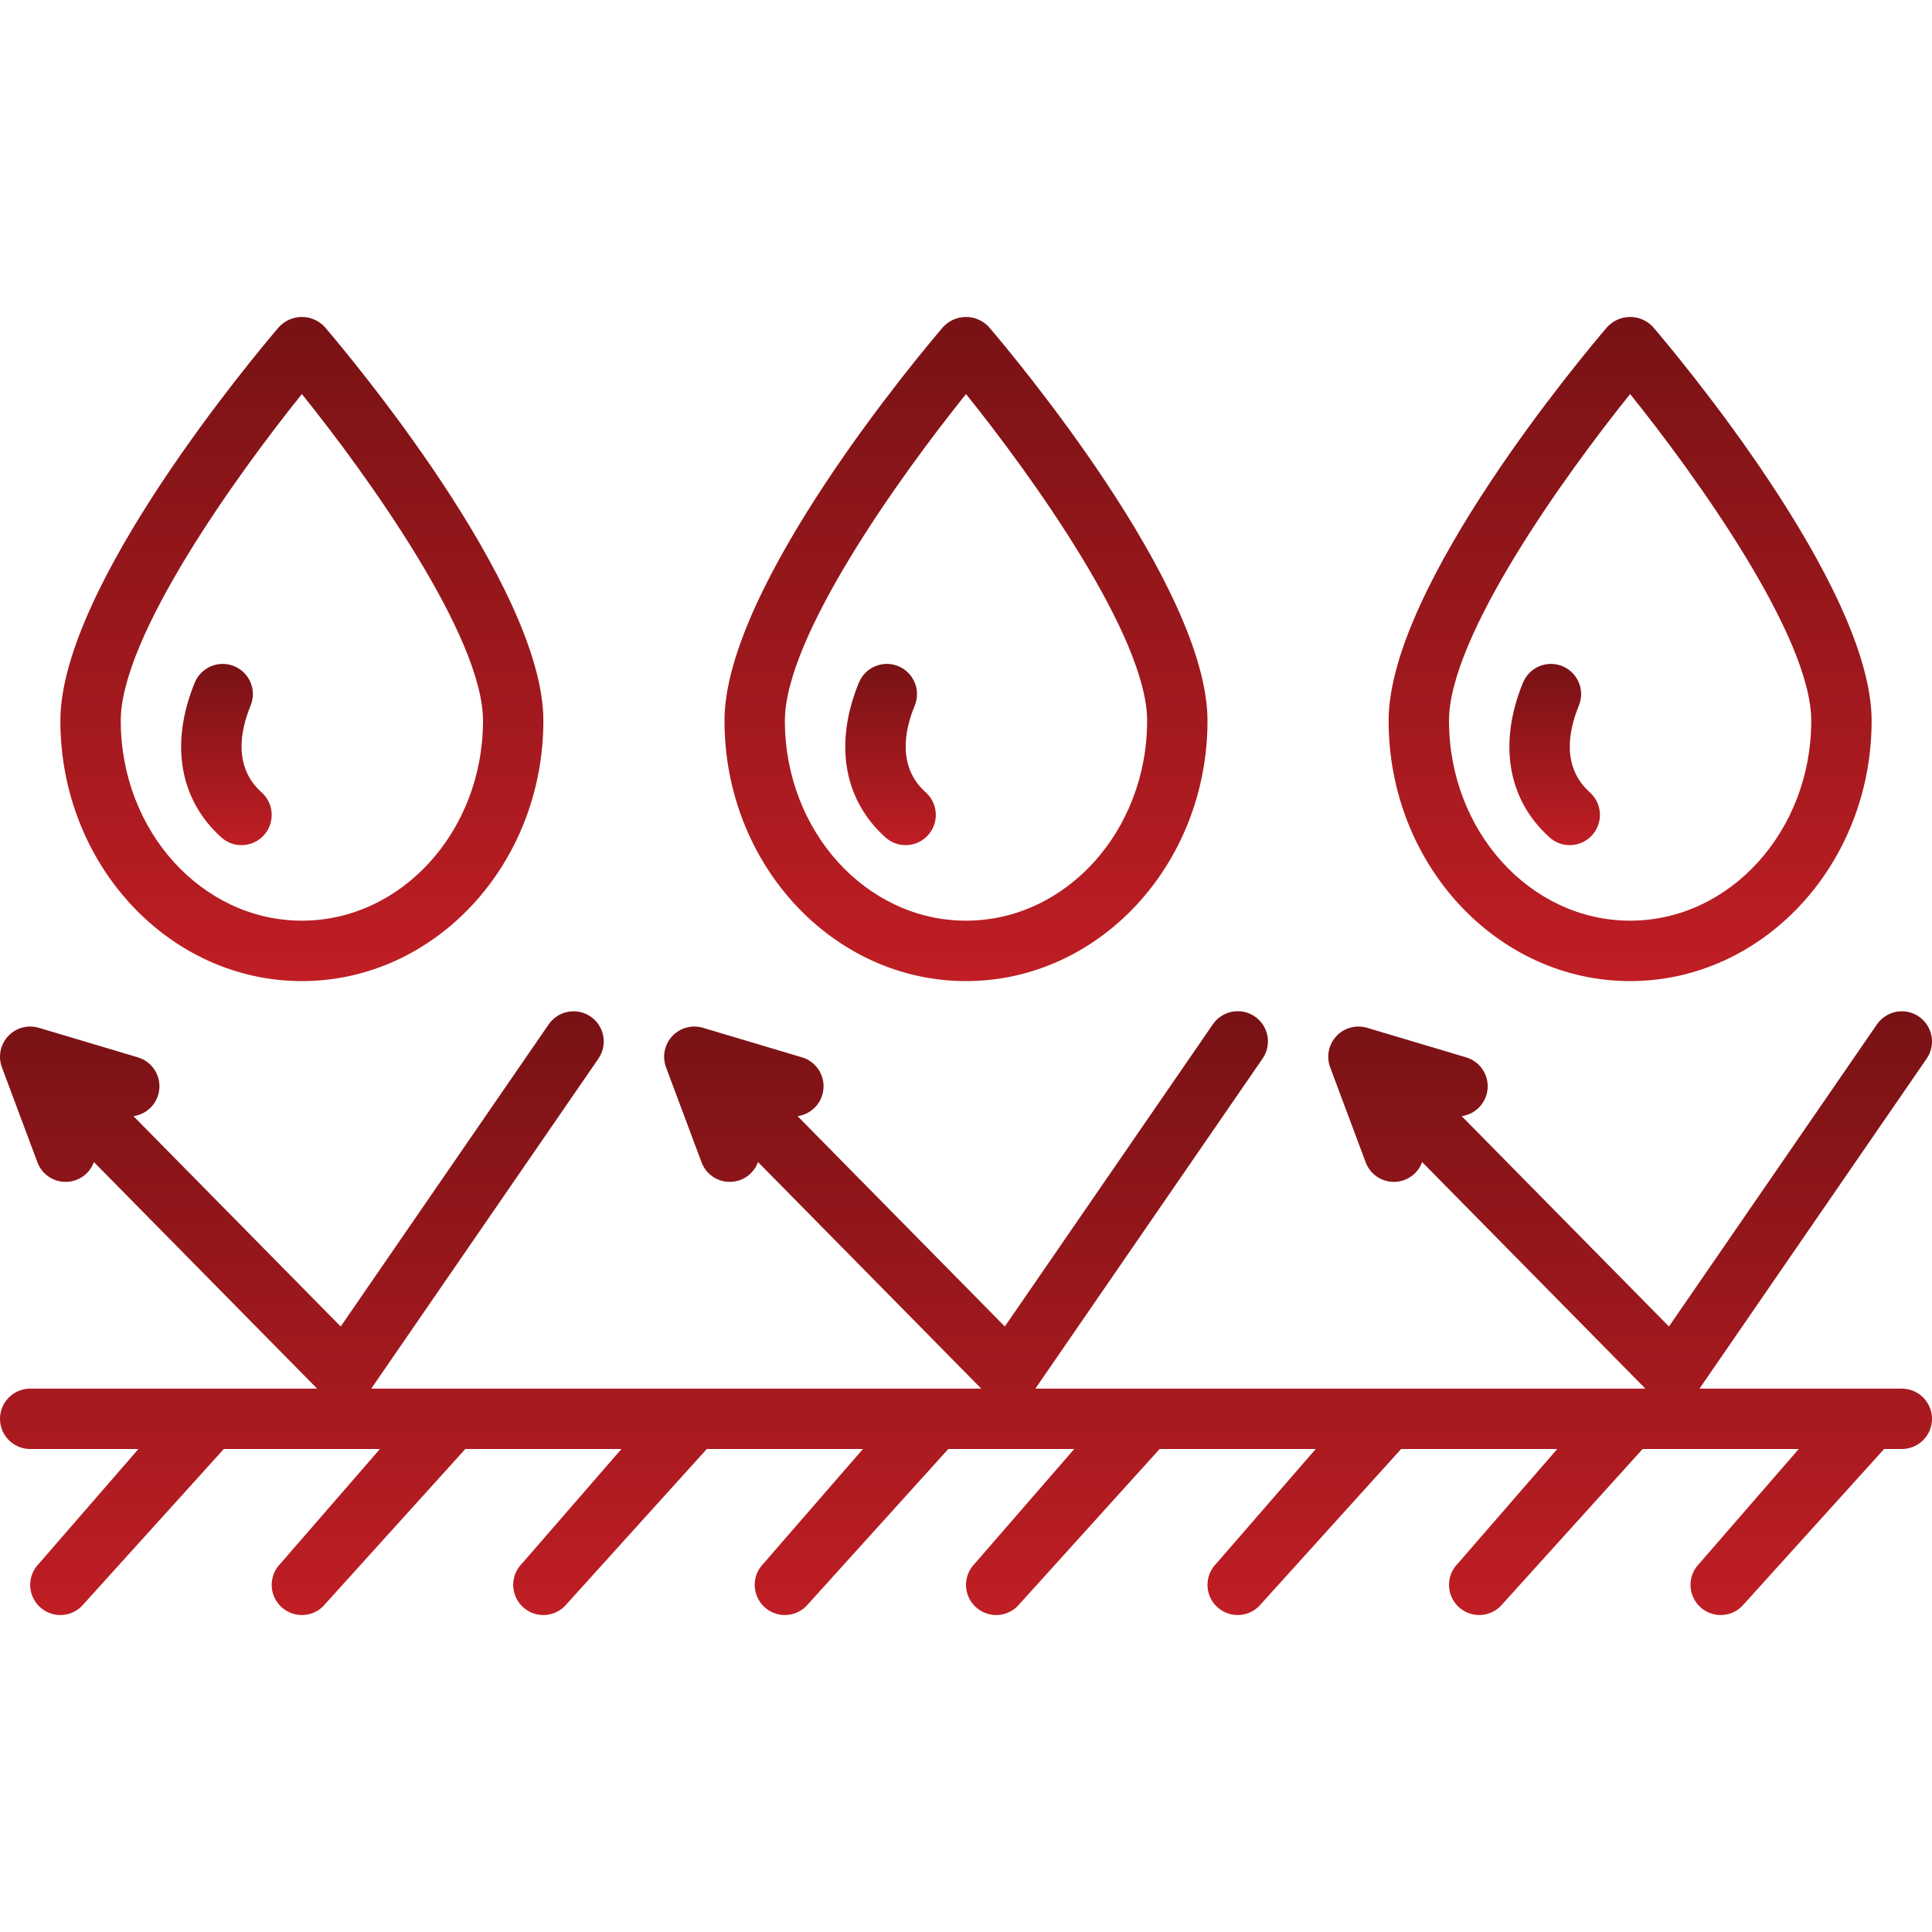 <svg width="128" height="128" viewBox="0 0 128 128" fill="none" xmlns="http://www.w3.org/2000/svg">
<g clip-path="url(#clip0_75_346)">
<path d="M126 92H112.596L127.647 70.136C127.948 69.7 128.063 69.161 127.967 68.639C127.872 68.118 127.572 67.655 127.135 67.354C126.699 67.053 126.16 66.938 125.638 67.034C125.116 67.13 124.654 67.429 124.353 67.866L110.572 87.884L96.841 73.948C97.293 73.885 97.71 73.669 98.023 73.336C98.335 73.003 98.524 72.574 98.558 72.118C98.593 71.663 98.47 71.21 98.211 70.834C97.952 70.458 97.572 70.182 97.135 70.052L90.571 68.094C90.215 67.988 89.835 67.984 89.476 68.081C89.117 68.179 88.792 68.375 88.538 68.647C88.284 68.919 88.111 69.256 88.039 69.621C87.966 69.986 87.997 70.364 88.127 70.713L90.478 77.002C90.62 77.386 90.876 77.716 91.211 77.949C91.547 78.181 91.946 78.305 92.354 78.304C92.762 78.302 93.16 78.175 93.494 77.94C93.828 77.705 94.082 77.373 94.22 76.989C94.22 76.989 106.589 89.543 109.011 92H68.596L83.647 70.136C83.797 69.92 83.903 69.676 83.959 69.419C84.015 69.162 84.02 68.896 83.973 68.637C83.925 68.378 83.828 68.13 83.685 67.909C83.542 67.688 83.357 67.497 83.14 67.348C82.923 67.198 82.679 67.093 82.421 67.038C82.164 66.983 81.898 66.98 81.639 67.028C81.38 67.076 81.133 67.175 80.912 67.319C80.692 67.462 80.502 67.648 80.353 67.866L66.572 87.884L52.841 73.948C53.293 73.885 53.71 73.669 54.023 73.336C54.335 73.003 54.524 72.574 54.558 72.118C54.593 71.663 54.47 71.21 54.211 70.834C53.952 70.458 53.572 70.182 53.135 70.052L46.571 68.094C46.215 67.988 45.835 67.984 45.476 68.081C45.117 68.179 44.792 68.375 44.538 68.647C44.284 68.919 44.111 69.256 44.038 69.621C43.966 69.986 43.996 70.364 44.127 70.713L46.478 77.002C46.62 77.386 46.876 77.716 47.211 77.949C47.547 78.181 47.946 78.305 48.354 78.304C48.762 78.302 49.16 78.175 49.494 77.94C49.828 77.705 50.081 77.373 50.22 76.989C50.22 76.989 62.589 89.543 65.011 92H24.596L39.647 70.136C39.948 69.7 40.063 69.161 39.967 68.639C39.871 68.118 39.572 67.655 39.135 67.354C38.699 67.053 38.16 66.938 37.638 67.034C37.116 67.13 36.654 67.429 36.353 67.866L22.572 87.884L8.841 73.948C9.293 73.885 9.71 73.669 10.023 73.336C10.335 73.003 10.524 72.574 10.559 72.118C10.593 71.663 10.47 71.21 10.211 70.834C9.952 70.458 9.572 70.182 9.135 70.052L2.571 68.094C2.215 67.988 1.835 67.984 1.476 68.081C1.117 68.179 0.792 68.375 0.538 68.647C0.284 68.919 0.111 69.256 0.039 69.621C-0.034 69.986 -0.003 70.364 0.127 70.713L2.478 77.002C2.62 77.386 2.876 77.716 3.211 77.949C3.547 78.181 3.946 78.305 4.354 78.304C4.762 78.302 5.16 78.175 5.494 77.94C5.828 77.705 6.082 77.373 6.22 76.989C6.22 76.989 18.589 89.543 21.011 92H2C1.47 92 0.961 92.211 0.586 92.586C0.211 92.961 0 93.47 0 94C0 94.531 0.211 95.039 0.586 95.415C0.961 95.79 1.47 96 2 96H9.172L2.586 103.586C2.4 103.772 2.253 103.992 2.152 104.235C2.052 104.478 2 104.738 2 105C2 105.263 2.051 105.523 2.152 105.766C2.252 106.009 2.4 106.229 2.586 106.415C2.771 106.601 2.992 106.748 3.234 106.848C3.477 106.949 3.737 107.001 4 107.001C4.263 107 4.523 106.949 4.765 106.848C5.008 106.748 5.228 106.6 5.414 106.414L14.828 96H25.172L18.586 103.586C18.4 103.772 18.253 103.992 18.152 104.235C18.052 104.478 18 104.738 18 105C18 105.263 18.051 105.523 18.152 105.766C18.252 106.009 18.4 106.229 18.585 106.415C18.771 106.601 18.992 106.748 19.234 106.848C19.477 106.949 19.737 107.001 20 107.001C20.262 107 20.523 106.949 20.765 106.848C21.008 106.748 21.228 106.6 21.414 106.414L30.828 96H41.172L34.586 103.586C34.4 103.772 34.253 103.992 34.152 104.235C34.052 104.478 34 104.738 34 105C34 105.263 34.051 105.523 34.152 105.766C34.252 106.009 34.4 106.229 34.586 106.415C34.771 106.601 34.992 106.748 35.234 106.848C35.477 106.949 35.737 107.001 36 107.001C36.263 107 36.523 106.949 36.765 106.848C37.008 106.748 37.228 106.6 37.414 106.414L46.828 96H57.172L50.586 103.586C50.4 103.772 50.253 103.992 50.152 104.235C50.052 104.478 50 104.738 50 105C50 105.263 50.051 105.523 50.152 105.766C50.252 106.009 50.4 106.229 50.586 106.415C50.771 106.601 50.992 106.748 51.234 106.848C51.477 106.949 51.737 107.001 52 107.001C52.263 107 52.523 106.949 52.765 106.848C53.008 106.748 53.228 106.6 53.414 106.414L62.828 96H71.172L64.586 103.586C64.4 103.772 64.253 103.992 64.152 104.235C64.052 104.478 64 104.738 64 105C64 105.263 64.051 105.523 64.152 105.766C64.252 106.009 64.4 106.229 64.585 106.415C64.771 106.601 64.992 106.748 65.234 106.848C65.477 106.949 65.737 107.001 66 107.001C66.263 107 66.523 106.949 66.765 106.848C67.008 106.748 67.228 106.6 67.414 106.414L76.828 96H87.172L80.586 103.586C80.4 103.772 80.253 103.992 80.152 104.235C80.052 104.478 80 104.738 80 105C80 105.263 80.051 105.523 80.152 105.766C80.252 106.009 80.4 106.229 80.585 106.415C80.771 106.601 80.992 106.748 81.234 106.848C81.477 106.949 81.737 107.001 82 107.001C82.263 107 82.523 106.949 82.765 106.848C83.008 106.748 83.228 106.6 83.414 106.414L92.828 96H103.172L96.586 103.586C96.4 103.772 96.253 103.992 96.152 104.235C96.052 104.478 96 104.738 96 105C96 105.263 96.051 105.523 96.152 105.766C96.252 106.009 96.4 106.229 96.585 106.415C96.771 106.601 96.992 106.748 97.234 106.848C97.477 106.949 97.737 107.001 98 107.001C98.263 107 98.523 106.949 98.765 106.848C99.008 106.748 99.228 106.6 99.414 106.414L108.828 96H119.172L112.586 103.586C112.4 103.772 112.253 103.992 112.152 104.235C112.052 104.478 112 104.738 112 105C112 105.263 112.051 105.523 112.152 105.766C112.252 106.009 112.4 106.229 112.585 106.415C112.771 106.601 112.992 106.748 113.234 106.848C113.477 106.949 113.737 107.001 114 107.001C114.263 107 114.523 106.949 114.765 106.848C115.008 106.748 115.228 106.6 115.414 106.414L124.828 96H126C126.53 96 127.039 95.79 127.414 95.415C127.789 95.039 128 94.531 128 94C128 93.47 127.789 92.961 127.414 92.586C127.039 92.211 126.53 92 126 92Z" fill="url(#paint0_linear_75_346)"/>
<path d="M20 65C28.822 65 36 57.261 36 47.749C36 38.844 23.001 23.399 21.519 21.667C21.326 21.457 21.091 21.289 20.829 21.174C20.568 21.059 20.285 21 20 21C19.714 21 19.432 21.059 19.17 21.174C18.909 21.289 18.674 21.457 18.481 21.667C16.999 23.399 4 38.844 4 47.749C4 57.261 11.178 65 20 65ZM20 26.107C24.366 31.532 32 42.174 32 47.749C32 55.054 26.617 60.997 20 60.997C13.383 60.997 8 55.054 8 47.749C8 42.18 15.635 31.534 20 26.107Z" fill="url(#paint1_linear_75_346)"/>
<path d="M16 55.993C16.405 55.993 16.8 55.87 17.134 55.64C17.467 55.41 17.724 55.085 17.868 54.706C18.013 54.328 18.039 53.914 17.944 53.521C17.849 53.127 17.636 52.772 17.335 52.501C15.465 50.825 15.905 48.446 16.604 46.747C16.703 46.504 16.755 46.244 16.754 45.981C16.753 45.718 16.701 45.458 16.6 45.216C16.499 44.974 16.351 44.753 16.165 44.568C15.979 44.383 15.758 44.236 15.515 44.136C15.272 44.036 15.012 43.985 14.749 43.985C14.487 43.986 14.227 44.038 13.984 44.139C13.742 44.24 13.522 44.388 13.336 44.574C13.151 44.761 13.004 44.981 12.904 45.224C11.248 49.255 11.89 52.994 14.666 55.482C15.032 55.812 15.507 55.994 16 55.993Z" fill="url(#paint2_linear_75_346)"/>
<path d="M108 65C116.822 65 124 57.261 124 47.749C124 38.844 111.001 23.399 109.519 21.667C109.325 21.457 109.091 21.289 108.829 21.174C108.568 21.059 108.285 21 108 21C107.714 21 107.432 21.059 107.171 21.174C106.909 21.289 106.675 21.457 106.481 21.667C104.999 23.399 92 38.844 92 47.749C92 57.261 99.178 65 108 65ZM108 26.107C112.366 31.532 120 42.174 120 47.749C120 55.054 114.617 60.997 108 60.997C101.383 60.997 96 55.054 96 47.749C96 42.18 103.635 31.534 108 26.107Z" fill="url(#paint3_linear_75_346)"/>
<path d="M103.999 55.993C104.404 55.993 104.8 55.87 105.133 55.64C105.467 55.41 105.723 55.085 105.868 54.706C106.012 54.328 106.039 53.914 105.943 53.521C105.848 53.127 105.636 52.772 105.334 52.501C103.465 50.824 103.904 48.446 104.604 46.747C104.703 46.504 104.755 46.244 104.754 45.981C104.753 45.718 104.701 45.458 104.6 45.216C104.499 44.974 104.351 44.753 104.165 44.568C103.979 44.383 103.758 44.236 103.515 44.136C103.272 44.036 103.012 43.985 102.749 43.985C102.487 43.986 102.227 44.038 101.984 44.139C101.742 44.24 101.522 44.388 101.336 44.574C101.151 44.761 101.004 44.981 100.904 45.224C99.247 49.255 99.89 52.994 102.666 55.482C103.032 55.812 103.507 55.994 103.999 55.993Z" fill="url(#paint4_linear_75_346)"/>
<path d="M64 65C72.822 65 80 57.261 80 47.749C80 38.844 67.001 23.399 65.519 21.667C65.325 21.457 65.091 21.289 64.829 21.174C64.568 21.059 64.285 21 64 21C63.714 21 63.432 21.059 63.17 21.174C62.909 21.289 62.674 21.457 62.481 21.667C60.999 23.399 48 38.844 48 47.749C48 57.261 55.178 65 64 65ZM64.001 26.107C68.366 31.532 76 42.174 76 47.749C76 55.054 70.617 60.997 64 60.997C57.383 60.997 52 55.054 52 47.749C52 42.18 59.635 31.534 64.001 26.107Z" fill="url(#paint5_linear_75_346)"/>
<path d="M60 55.993C60.405 55.993 60.8 55.87 61.134 55.64C61.467 55.41 61.724 55.085 61.868 54.706C62.013 54.328 62.039 53.914 61.944 53.521C61.849 53.127 61.636 52.772 61.335 52.501C59.465 50.825 59.905 48.446 60.604 46.747C60.703 46.504 60.755 46.244 60.754 45.981C60.754 45.718 60.701 45.458 60.6 45.216C60.499 44.974 60.351 44.753 60.165 44.568C59.979 44.383 59.758 44.236 59.515 44.136C59.272 44.036 59.012 43.985 58.749 43.985C58.487 43.986 58.227 44.038 57.984 44.139C57.742 44.24 57.522 44.388 57.337 44.574C57.151 44.761 57.004 44.981 56.904 45.224C55.248 49.255 55.89 52.994 58.666 55.482C59.032 55.812 59.507 55.994 60 55.993Z" fill="url(#paint6_linear_75_346)"/>
</g>
<defs>
<linearGradient id="paint0_linear_75_346" x1="64" y1="66.994" x2="64" y2="107.001" gradientUnits="userSpaceOnUse">
<stop stop-color="#781215"/>
<stop offset="1" stop-color="#BF1E24"/>
</linearGradient>
<linearGradient id="paint1_linear_75_346" x1="20" y1="21" x2="20" y2="65" gradientUnits="userSpaceOnUse">
<stop stop-color="#781215"/>
<stop offset="1" stop-color="#BF1E24"/>
</linearGradient>
<linearGradient id="paint2_linear_75_346" x1="15.001" y1="43.985" x2="15.001" y2="55.993" gradientUnits="userSpaceOnUse">
<stop stop-color="#781215"/>
<stop offset="1" stop-color="#BF1E24"/>
</linearGradient>
<linearGradient id="paint3_linear_75_346" x1="108" y1="21" x2="108" y2="65" gradientUnits="userSpaceOnUse">
<stop stop-color="#781215"/>
<stop offset="1" stop-color="#BF1E24"/>
</linearGradient>
<linearGradient id="paint4_linear_75_346" x1="103" y1="43.985" x2="103" y2="55.993" gradientUnits="userSpaceOnUse">
<stop stop-color="#781215"/>
<stop offset="1" stop-color="#BF1E24"/>
</linearGradient>
<linearGradient id="paint5_linear_75_346" x1="64" y1="21" x2="64" y2="65" gradientUnits="userSpaceOnUse">
<stop stop-color="#781215"/>
<stop offset="1" stop-color="#BF1E24"/>
</linearGradient>
<linearGradient id="paint6_linear_75_346" x1="59.001" y1="43.985" x2="59.001" y2="55.993" gradientUnits="userSpaceOnUse">
<stop stop-color="#781215"/>
<stop offset="1" stop-color="#BF1E24"/>
</linearGradient>
<clipPath id="clip0_75_346">
<rect width="128" height="128" fill="white"/>
</clipPath>
</defs>
</svg>
